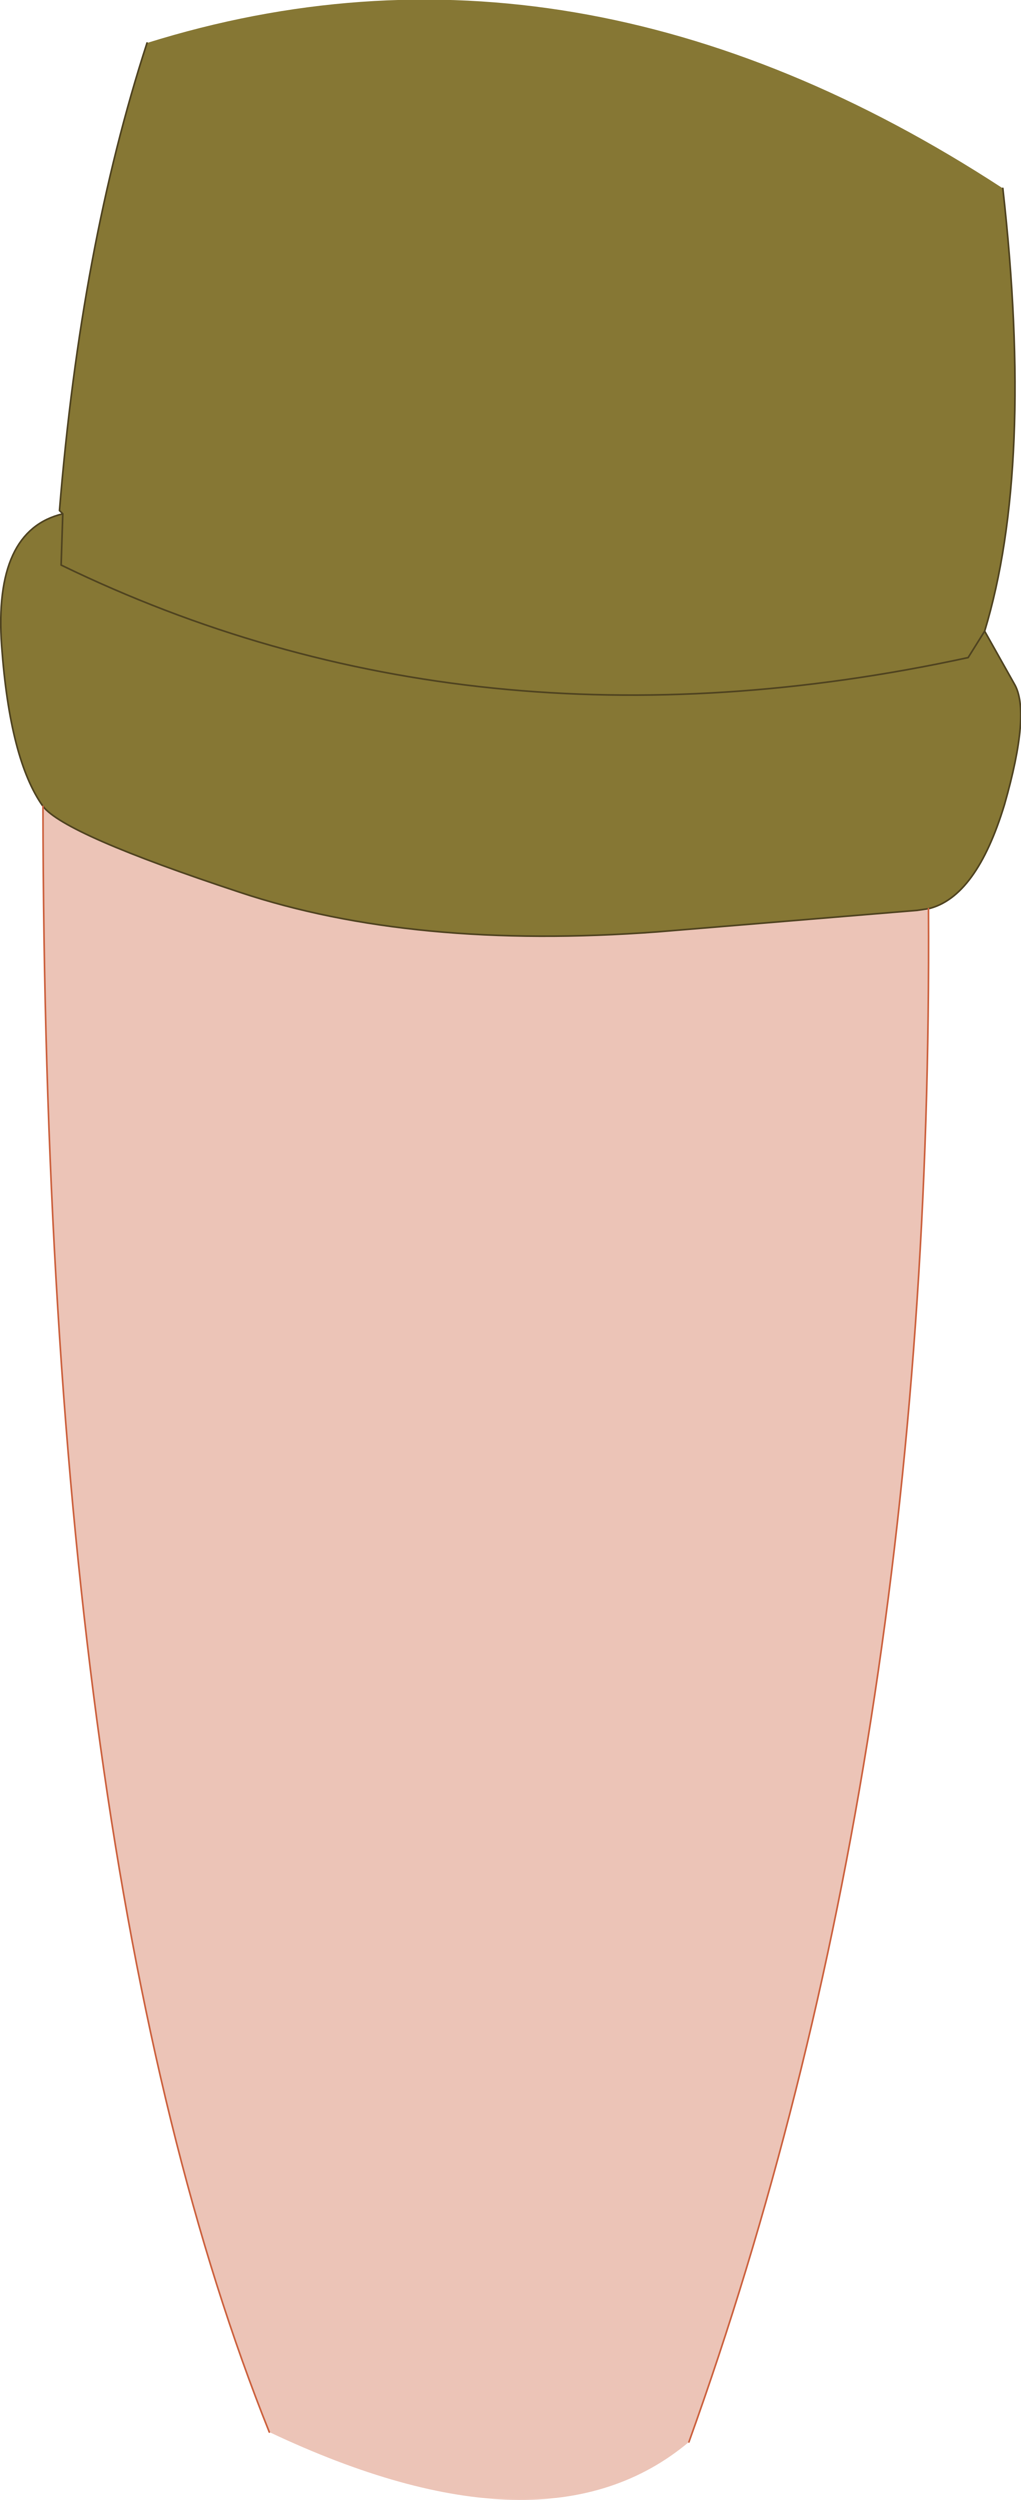 <?xml version="1.0" encoding="UTF-8" standalone="no"?>
<svg xmlns:xlink="http://www.w3.org/1999/xlink" height="75.65px" width="30.9px" xmlns="http://www.w3.org/2000/svg">
  <g transform="matrix(1.0, 0.0, 0.0, 1.0, 15.6, 37.7)">
    <path d="M-13.7 -22.15 L-13.75 -20.6 Q-1.3 -14.55 13.7 -17.8 L14.2 -18.6 13.7 -17.8 Q-1.3 -14.55 -13.75 -20.6 L-13.7 -22.15 -13.8 -22.25 Q-13.15 -30.25 -11.15 -36.4 1.8 -40.45 14.75 -32.0 15.7 -23.55 14.2 -18.6 L15.1 -17.0 Q15.6 -16.15 14.8 -13.35 13.95 -10.55 12.5 -10.2 L12.15 -10.15 4.3 -9.5 Q-3.1 -8.95 -8.35 -10.7 -13.65 -12.45 -14.3 -13.3 -15.3 -14.7 -15.55 -18.15 -15.8 -21.65 -13.7 -22.15" fill="#867734" fill-rule="evenodd" stroke="none"/>
    <path d="M12.15 -10.15 L12.5 -10.2 12.5 -10.15 12.15 -10.15" fill="#ffded9" fill-rule="evenodd" stroke="none"/>
    <path d="M-14.3 -13.3 Q-13.65 -12.45 -8.35 -10.7 -3.1 -8.95 4.3 -9.5 L12.15 -10.15 12.5 -10.15 Q12.65 15.6 5.25 36.2 0.9 39.85 -7.45 35.9 -14.25 18.95 -14.3 -13.3" fill="#ecc4b7" fill-rule="evenodd" stroke="none"/>
    <path d="M14.2 -18.6 L13.7 -17.8 Q-1.3 -14.55 -13.75 -20.6 L-13.7 -22.15 Q-15.8 -21.65 -15.55 -18.15 -15.3 -14.7 -14.3 -13.3 -13.65 -12.45 -8.35 -10.7 -3.1 -8.95 4.3 -9.5 L12.15 -10.15 12.5 -10.2 Q13.95 -10.55 14.8 -13.35 15.6 -16.15 15.1 -17.0 L14.2 -18.6 Q15.7 -23.55 14.75 -32.0 M-11.15 -36.4 Q-13.15 -30.25 -13.8 -22.25 L-13.7 -22.15" fill="none" stroke="#4f4320" stroke-linecap="round" stroke-linejoin="round" stroke-width="0.05"/>
    <path d="M12.5 -10.2 L12.5 -10.15 Q12.65 15.6 5.25 36.2 M-7.45 35.9 Q-14.25 18.95 -14.3 -13.3" fill="none" stroke="#cc613e" stroke-linecap="round" stroke-linejoin="round" stroke-width="0.05"/>
  </g>
</svg>
